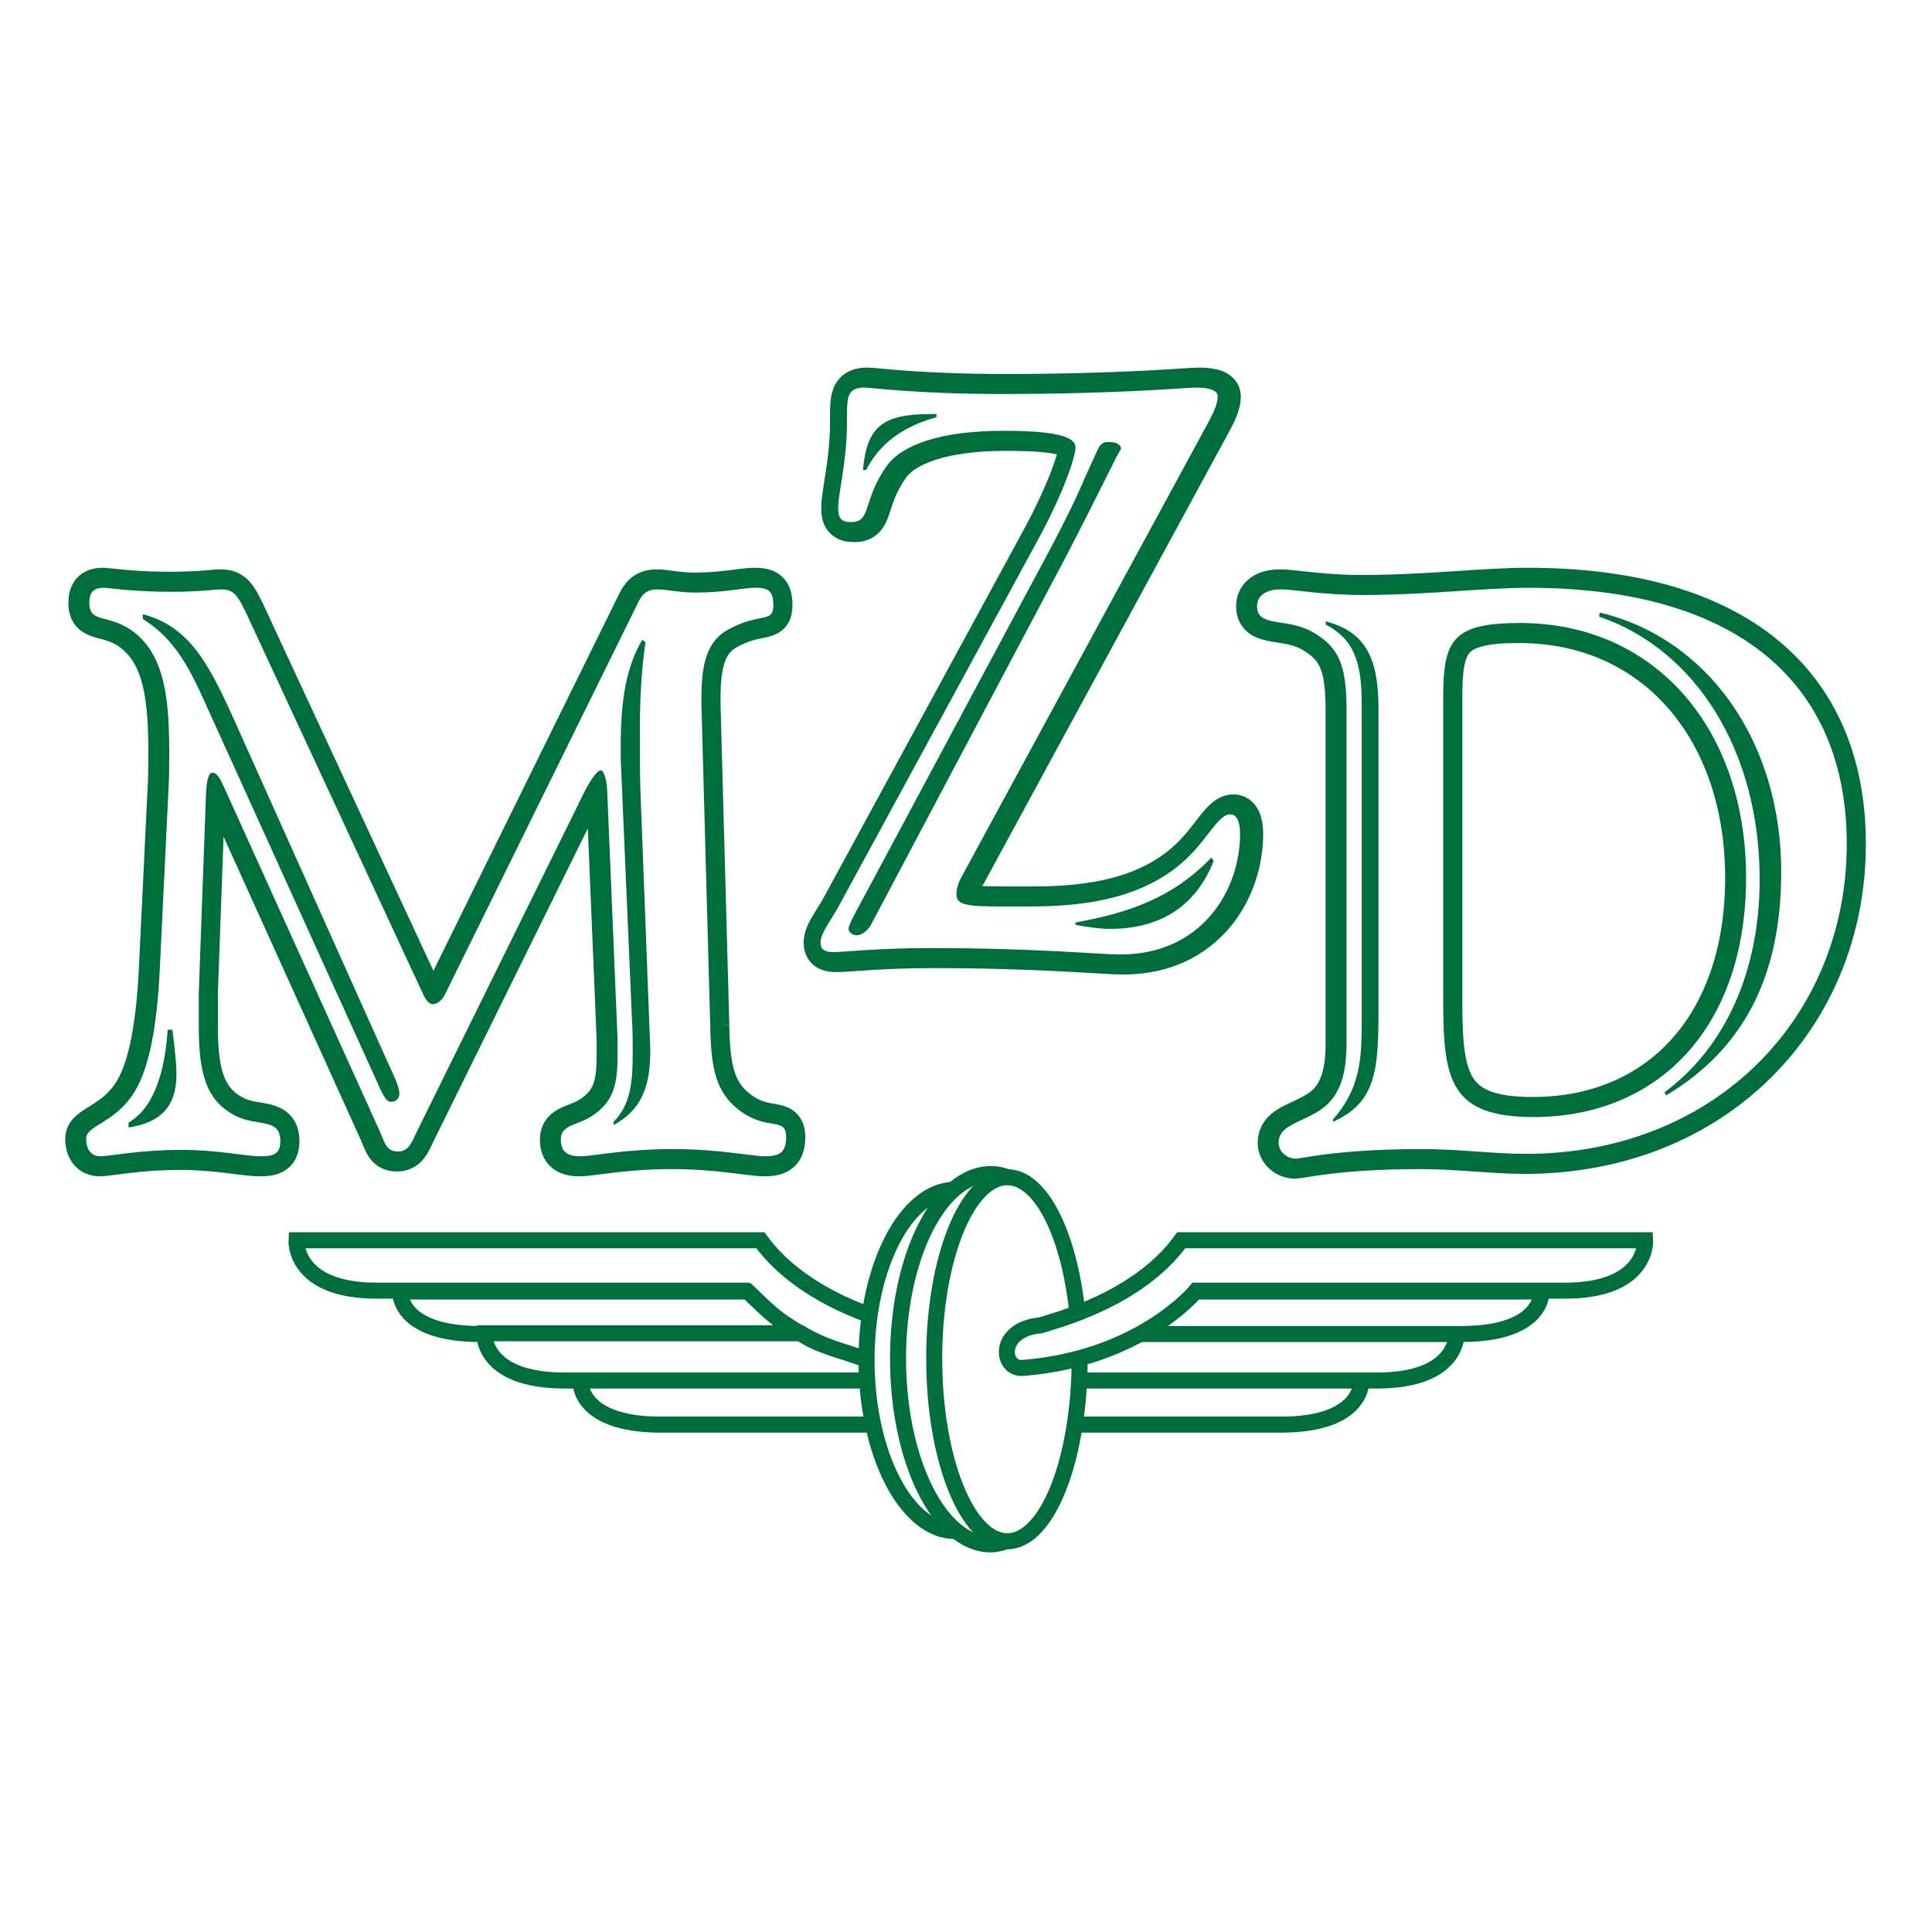 <?xml version="1.0" encoding="utf-8"?>
<!-- Generator: Adobe Illustrator 13.0.0, SVG Export Plug-In . SVG Version: 6.00 Build 14948)  -->
<!DOCTYPE svg PUBLIC "-//W3C//DTD SVG 1.0//EN" "http://www.w3.org/TR/2001/REC-SVG-20010904/DTD/svg10.dtd">
<svg version="1.0" id="Layer_1" xmlns="http://www.w3.org/2000/svg" xmlns:xlink="http://www.w3.org/1999/xlink" x="0px" y="0px"
	 width="192.756px" height="192.756px" viewBox="0 0 192.756 192.756" enable-background="new 0 0 192.756 192.756"
	 xml:space="preserve">
<g>
	<polygon fill-rule="evenodd" clip-rule="evenodd" fill="#FFFFFF" points="0,0 192.756,0 192.756,192.756 0,192.756 0,0 	"/>
	<path fill-rule="evenodd" clip-rule="evenodd" fill="#006D3C" d="M134.253,71.185c0-4.234-0.399-6.47-3.429-8.148
		c-2.551-1.438-5.501-0.399-5.501-2.556c0-1.039,0.877-1.678,2.392-1.678c1.355,0,4.066,0.56,8.133,0.56
		c6.536,0,12.038-0.719,16.582-0.719c20.729,0,31.73,9.426,31.73,25.563c0,17.255-13.074,30.917-32.049,30.917
		c-3.189,0-6.617-0.479-10.364-0.479c-8.371,0-12.039,0.958-12.518,0.958c-0.956,0-1.754-0.719-1.754-1.598
		c0-1.598,1.834-1.917,3.668-2.956c2.312-1.277,3.109-3.515,3.109-6.949V71.185L134.253,71.185L134.253,71.185z M132.18,62.318
		c2.791,1.438,3.588,3.755,3.588,7.829v31.875c0,3.595-0.16,6.631-2.87,9.666v0.239c4.305-1.917,4.544-5.192,4.544-11.184V70.706
		c0-5.033-1.275-7.669-5.262-8.708V62.318L132.18,62.318L132.18,62.318z M152.908,111.447c12.517,0,21.207-9.026,21.207-23.885
		c0-14.779-9.009-25.404-22.562-25.404c-6.776,0-7.653,1.758-7.653,7.43v30.437C143.899,107.853,144.696,111.447,152.908,111.447
		L152.908,111.447L152.908,111.447z M159.445,61.519c9.647,3.275,16.025,13.421,16.025,26.203c0,9.187-3.429,16.776-9.487,21.25
		l0.159,0.319c7.733-4.634,11.48-11.903,11.48-22.288c0-13.021-7.335-23.327-18.098-25.883L159.445,61.519L159.445,61.519z"/>
	<path fill="none" stroke="#006D3C" stroke-width="3.994" stroke-miterlimit="2.613" d="M134.253,71.185
		c0-4.234-0.399-6.47-3.429-8.148c-2.551-1.438-5.501-0.399-5.501-2.556c0-1.039,0.877-1.678,2.392-1.678
		c1.355,0,4.066,0.56,8.133,0.56c6.536,0,12.038-0.719,16.582-0.719c20.729,0,31.73,9.426,31.73,25.563
		c0,17.255-13.074,30.916-32.049,30.916c-3.189,0-6.617-0.479-10.364-0.479c-8.371,0-12.039,0.958-12.518,0.958
		c-0.956,0-1.754-0.719-1.754-1.598c0-1.598,1.834-1.917,3.668-2.955c2.312-1.278,3.109-3.516,3.109-6.95V71.185 M132.18,62.318
		c2.791,1.438,3.588,3.755,3.588,7.829v31.875c0,3.595-0.16,6.631-2.87,9.666v0.239c4.305-1.917,4.544-5.192,4.544-11.184V70.706
		c0-5.033-1.275-7.669-5.262-8.708V62.318 M152.908,111.447c12.517,0,21.207-9.026,21.207-23.885
		c0-14.779-9.009-25.404-22.562-25.404c-6.776,0-7.653,1.758-7.653,7.43v30.437C143.899,107.853,144.697,111.447,152.908,111.447
		 M159.445,61.519c9.647,3.275,16.025,13.421,16.025,26.203c0,9.187-3.429,16.776-9.487,21.25l0.159,0.319
		c7.733-4.634,11.48-11.903,11.48-22.288c0-13.021-7.335-23.327-18.098-25.883L159.445,61.519L159.445,61.519z"/>
	<path fill-rule="evenodd" clip-rule="evenodd" fill="#006D3C" d="M70.769,102.341c0.08,4.074,0.479,6.631,2.95,8.468
		c2.791,2.077,4.625,0.56,4.625,2.637c0,1.438-0.559,1.917-2.073,1.917c-1.435,0-4.544-0.719-9.248-0.719
		c-4.863,0-7.893,0.719-9.248,0.719c-1.276,0-1.913-0.479-1.913-1.678c0-1.518,1.674-1.357,3.188-2.396
		c1.993-1.358,2.472-2.956,2.472-5.911v-1.758l-1.037-24.845c-0.08-1.278-0.398-1.917-0.638-1.917c-0.319,0-0.877,0.719-1.594,2.077
		L41.43,113.046c-0.479,1.038-0.797,1.837-1.833,1.837c-1.116,0-1.276-0.799-1.754-1.917L22.296,78.615
		c-0.399-0.879-0.718-1.518-1.196-1.518c-0.399,0-0.559,0.719-0.638,2.077l-0.718,19.812v3.436c0,4.474,0.638,7.429,3.747,8.947
		c2.152,1.038,4.385,0.159,4.385,2.477c0,1.198-0.558,1.518-1.913,1.518c-1.674,0-4.306-0.64-7.893-0.64
		c-4.385,0-7.175,0.64-8.132,0.64c-0.957,0-1.435-0.719-1.435-1.758c0-1.277,2.631-1.518,4.544-4.233
		c1.594-2.237,2.471-6.312,2.79-12.383l0.877-18.134c0.08-1.278,0.08-2.556,0.08-3.754c0-5.433-0.479-9.507-3.349-11.903
		c-2.551-2.077-4.624-0.879-4.624-3.036c0-1.039,0.398-1.518,1.435-1.518c0.558,0,2.791,0.399,6.697,0.399
		c2.791,0,4.464-0.24,5.022-0.24c1.196,0,1.595,0.48,2.472,2.317l17.62,37.946c0.319,0.719,0.638,1.118,1.036,1.118
		s0.877-0.319,1.196-0.958l19.214-38.984c0.398-0.879,0.877-1.438,1.993-1.438c0.877,0,2.152,0.32,3.827,0.32
		c2.791,0,4.784-0.479,5.9-0.479c1.275,0,1.833,0.239,1.833,1.757c0,1.837-1.355,0.639-4.624,2.476
		c-1.914,1.119-2.551,3.196-2.551,6.711v0.719L70.769,102.341L70.769,102.341L70.769,102.341z M16.636,102.74
		c-0.319,4.873-1.674,7.988-3.906,9.267v0.479c3.269-0.479,4.783-2.157,4.783-5.272c0-1.038-0.16-2.557-0.398-4.474H16.636
		L16.636,102.74L16.636,102.74z M14.164,61.759c3.827,2.396,5.183,6.151,7.016,10.146l16.743,36.907
		c0.319,0.64,0.558,1.118,1.036,1.118c0.399,0,0.797-0.319,0.797-0.799c0-0.639-0.478-1.678-1.116-3.035L24.13,73.742
		c-3.029-6.791-4.863-11.104-9.966-12.462V61.759L14.164,61.759L14.164,61.759z M63.992,63.836
		c-1.594,2.636-2.152,6.071-2.152,10.465v1.438l1.116,25.883c0.08,1.198,0.08,2.396,0.08,3.515c0,3.116-0.319,5.192-1.914,6.79v0.32
		c2.631-1.438,3.667-3.595,3.667-7.35c0,0,0-0.799-0.08-2.237l-0.877-23.086c-0.08-1.598-0.08-3.755-0.08-6.631
		c0-2.636,0.08-5.592,0.559-8.867L63.992,63.836L63.992,63.836z"/>
	<path fill="none" stroke="#006D3C" stroke-width="3.994" stroke-miterlimit="2.613" d="M70.769,102.341
		c0.08,4.074,0.479,6.631,2.95,8.468c2.791,2.077,4.625,0.56,4.625,2.637c0,1.438-0.559,1.917-2.073,1.917
		c-1.435,0-4.544-0.719-9.248-0.719c-4.863,0-7.893,0.719-9.248,0.719c-1.276,0-1.913-0.479-1.913-1.678
		c0-1.518,1.674-1.357,3.188-2.396c1.993-1.358,2.472-2.956,2.472-5.911v-1.758l-1.037-24.845c-0.08-1.278-0.398-1.917-0.638-1.917
		c-0.319,0-0.877,0.719-1.594,2.077L41.43,113.046c-0.479,1.038-0.797,1.837-1.833,1.837c-1.116,0-1.276-0.799-1.754-1.917
		L22.296,78.615c-0.399-0.879-0.718-1.518-1.196-1.518c-0.399,0-0.559,0.719-0.638,2.077l-0.718,19.812v3.436
		c0,4.474,0.638,7.429,3.747,8.947c2.152,1.038,4.385,0.159,4.385,2.477c0,1.198-0.558,1.518-1.913,1.518
		c-1.674,0-4.306-0.64-7.893-0.64c-4.385,0-7.175,0.64-8.132,0.64c-0.957,0-1.435-0.719-1.435-1.758
		c0-1.277,2.631-1.518,4.544-4.233c1.594-2.237,2.471-6.312,2.79-12.383l0.877-18.134c0.08-1.278,0.08-2.556,0.08-3.754
		c0-5.433-0.479-9.507-3.349-11.903c-2.551-2.077-4.624-0.879-4.624-3.036c0-1.039,0.398-1.518,1.435-1.518
		c0.558,0,2.791,0.399,6.697,0.399c2.791,0,4.464-0.24,5.023-0.24c1.196,0,1.594,0.48,2.471,2.317l17.62,37.946
		c0.319,0.719,0.638,1.118,1.036,1.118s0.877-0.319,1.196-0.958l19.214-38.984c0.398-0.879,0.877-1.438,1.993-1.438
		c0.877,0,2.152,0.32,3.827,0.32c2.791,0,4.784-0.479,5.9-0.479c1.275,0,1.833,0.239,1.833,1.757c0,1.837-1.355,0.639-4.624,2.476
		c-1.914,1.119-2.551,3.196-2.551,6.711v0.719L70.769,102.341 M16.636,102.74c-0.319,4.873-1.674,7.988-3.906,9.267v0.479
		c3.269-0.479,4.783-2.157,4.783-5.272c0-1.038-0.16-2.557-0.398-4.474H16.636 M14.164,61.759c3.827,2.396,5.183,6.151,7.016,10.146
		l16.743,36.907c0.319,0.64,0.558,1.118,1.036,1.118c0.399,0,0.797-0.319,0.797-0.799c0-0.639-0.478-1.678-1.116-3.035L24.13,73.742
		c-3.029-6.791-4.863-11.104-9.966-12.462V61.759 M63.992,63.836c-1.594,2.636-2.152,6.071-2.152,10.465v1.438l1.116,25.883
		c0.08,1.198,0.08,2.396,0.08,3.515c0,3.116-0.319,5.192-1.913,6.79v0.32c2.63-1.438,3.667-3.595,3.667-7.35c0,0,0-0.799-0.08-2.237
		l-0.877-23.086c-0.08-1.598-0.08-3.755-0.08-6.631c0-2.636,0.08-5.592,0.559-8.867L63.992,63.836L63.992,63.836z"/>
	<path fill-rule="evenodd" clip-rule="evenodd" fill="#006D3C" d="M96.287,87.402c-0.398,0.719-0.558,1.278-0.558,1.837
		c0,1.119,1.276,1.199,4.624,1.199h2.791c6.059,0,10.763-1.039,14.351-3.754c3.188-2.397,4.146-5.433,5.581-5.433
		c0.558,0,0.956,0.639,0.956,1.917c0,5.672-3.827,12.063-11.959,12.063c-1.993,0-8.371-0.639-18.974-0.639
		c-5.341,0-8.451,0.399-9.646,0.399c-0.877,0-1.276-0.239-1.276-0.958c0-0.878,0.797-1.837,1.754-3.515l19.852-36.508
		c2.79-5.112,3.827-8.547,3.827-9.346c0-1.198-2.312-1.678-7.256-1.678c-6.059,0-10.125,1.358-11.64,3.595
		c-2.392,3.435-1.435,5.512-3.508,5.512c-0.956,0-1.275-0.399-1.275-1.358c0-1.598,0.877-4.634,0.877-8.627v-0.56
		c0-1.997,0.08-2.876,1.754-2.876c0.718,0,5.182,0.639,13.633,0.639c11.959,0,18.337-0.639,19.453-0.639
		c1.436,0,2.152,0.319,2.152,0.879c0,0.639-0.318,1.438-0.877,2.476L96.287,87.402L96.287,87.402L96.287,87.402z M86.72,46.9
		c1.355-2.636,3.587-4.314,7.016-5.272v-0.32h-0.478c-4.864,0-6.458,1.199-6.856,5.592H86.72L86.72,46.9L86.72,46.9z
		 M108.564,47.619c-0.159,0.399-1.195,2.876-3.667,7.509L85.604,91.157c-0.479,0.878-0.638,1.358-0.638,1.518
		c0,0.32,0.398,0.639,0.797,0.639c0.558,0,1.116-0.479,1.435-1.038l19.294-36.428c1.833-3.515,3.108-6.071,3.827-7.509l1.354-2.716
		c0.319-0.559,0.479-0.799,0.479-0.879c0-0.319-0.398-0.639-1.116-0.639h-0.239c-0.318,0-0.638,0.08-0.956,0.719L108.564,47.619
		L108.564,47.619L108.564,47.619z M107.608,92.275c1.355,0.24,2.471,0.399,3.428,0.399c5.103,0,8.61-2.317,10.364-6.791
		l-0.239-0.319c-3.827,3.994-8.212,5.512-13.553,6.471V92.275L107.608,92.275z"/>
	<path fill="none" stroke="#006D3C" stroke-width="3.994" stroke-miterlimit="2.613" d="M96.287,87.402
		c-0.398,0.719-0.558,1.278-0.558,1.837c0,1.119,1.276,1.199,4.624,1.199h2.791c6.059,0,10.763-1.039,14.351-3.754
		c3.188-2.397,4.146-5.433,5.581-5.433c0.558,0,0.956,0.639,0.956,1.917c0,5.672-3.827,12.063-11.959,12.063
		c-1.993,0-8.371-0.639-18.974-0.639c-5.341,0-8.451,0.399-9.646,0.399c-0.877,0-1.276-0.24-1.276-0.959
		c0-0.878,0.797-1.837,1.754-3.515l19.852-36.508c2.79-5.112,3.827-8.547,3.827-9.346c0-1.198-2.312-1.678-7.256-1.678
		c-6.059,0-10.125,1.358-11.64,3.595c-2.392,3.435-1.435,5.512-3.508,5.512c-0.956,0-1.275-0.399-1.275-1.358
		c0-1.598,0.877-4.634,0.877-8.627v-0.56c0-1.997,0.08-2.876,1.754-2.876c0.718,0,5.182,0.639,13.633,0.639
		c11.959,0,18.337-0.639,19.453-0.639c1.436,0,2.152,0.319,2.152,0.879c0,0.639-0.318,1.438-0.877,2.476L96.287,87.402 M86.72,46.9
		c1.355-2.636,3.587-4.314,7.016-5.272v-0.32h-0.478c-4.864,0-6.458,1.199-6.856,5.592H86.72 M108.564,47.619
		c-0.159,0.399-1.195,2.876-3.667,7.509L85.604,91.157c-0.479,0.878-0.638,1.358-0.638,1.518c0,0.32,0.398,0.639,0.797,0.639
		c0.558,0,1.116-0.479,1.436-1.038l19.293-36.428c1.833-3.515,3.108-6.071,3.827-7.509l1.354-2.716
		c0.319-0.559,0.479-0.799,0.479-0.879c0-0.319-0.398-0.639-1.116-0.639h-0.239c-0.318,0-0.638,0.08-0.956,0.719L108.564,47.619
		 M107.608,92.275c1.355,0.24,2.471,0.399,3.428,0.399c5.103,0,8.61-2.317,10.364-6.791l-0.239-0.319
		c-3.827,3.994-8.212,5.512-13.553,6.471V92.275L107.608,92.275z"/>
	<path fill-rule="evenodd" clip-rule="evenodd" fill="#FFFFFF" d="M70.86,102.341c0.08,4.073,0.479,6.63,2.95,8.468
		c2.791,2.077,4.624,0.559,4.624,2.636c0,1.438-0.558,1.917-2.073,1.917c-1.435,0-4.544-0.719-9.248-0.719
		c-4.863,0-7.893,0.719-9.248,0.719c-1.276,0-1.914-0.479-1.914-1.677c0-1.518,1.674-1.358,3.189-2.397
		c1.993-1.357,2.472-2.955,2.472-5.911v-1.757l-1.037-24.845c-0.08-1.278-0.398-1.917-0.638-1.917c-0.319,0-0.877,0.719-1.594,2.077
		l-16.822,34.111c-0.479,1.039-0.797,1.838-1.833,1.838c-1.116,0-1.276-0.799-1.754-1.917L22.388,78.614
		c-0.399-0.879-0.718-1.518-1.196-1.518c-0.398,0-0.559,0.719-0.638,2.077l-0.718,19.812v3.435c0,4.474,0.638,7.43,3.747,8.947
		c2.152,1.039,4.385,0.16,4.385,2.477c0,1.198-0.558,1.518-1.914,1.518c-1.674,0-4.305-0.639-7.893-0.639
		c-4.385,0-7.175,0.639-8.132,0.639c-0.957,0-1.435-0.719-1.435-1.757c0-1.278,2.63-1.518,4.544-4.234
		c1.594-2.236,2.471-6.311,2.79-12.382l0.877-18.134c0.08-1.278,0.08-2.556,0.08-3.754c0-5.432-0.479-9.506-3.349-11.903
		c-2.551-2.077-4.624-0.878-4.624-3.036c0-1.039,0.398-1.518,1.435-1.518c0.558,0,2.791,0.399,6.697,0.399
		c2.791,0,4.464-0.24,5.022-0.24c1.196,0,1.595,0.479,2.472,2.317l17.619,37.946c0.319,0.719,0.638,1.118,1.037,1.118
		s0.877-0.319,1.196-0.959l19.214-38.984c0.398-0.879,0.877-1.438,1.993-1.438c0.876,0,2.152,0.319,3.827,0.319
		c2.791,0,4.784-0.479,5.9-0.479c1.275,0,1.833,0.24,1.833,1.757c0,1.837-1.355,0.639-4.624,2.477
		c-1.914,1.118-2.551,3.195-2.551,6.71v0.719L70.86,102.341L70.86,102.341L70.86,102.341z M16.727,102.74
		c-0.319,4.873-1.674,7.988-3.907,9.267v0.479c3.269-0.479,4.784-2.157,4.784-5.273c0-1.038-0.16-2.556-0.399-4.473H16.727
		L16.727,102.74L16.727,102.74z M14.255,61.758c3.827,2.397,5.182,6.151,7.016,10.146l16.743,36.907
		c0.319,0.639,0.558,1.118,1.036,1.118c0.399,0,0.797-0.319,0.797-0.799c0-0.639-0.478-1.678-1.116-3.036l-14.51-32.354
		c-3.029-6.791-4.863-11.104-9.966-12.462V61.758L14.255,61.758L14.255,61.758z M64.083,63.835
		c-1.594,2.636-2.152,6.071-2.152,10.465v1.438l1.116,25.883c0.08,1.198,0.08,2.397,0.08,3.516c0,3.115-0.319,5.192-1.914,6.79
		v0.319c2.631-1.438,3.667-3.595,3.667-7.35c0,0,0-0.799-0.08-2.236l-0.877-23.087c-0.08-1.598-0.08-3.755-0.08-6.631
		c0-2.636,0.08-5.592,0.558-8.867L64.083,63.835L64.083,63.835z"/>
	<path fill-rule="evenodd" clip-rule="evenodd" fill="#FFFFFF" d="M95.98,87.402c-0.398,0.719-0.558,1.278-0.558,1.837
		c0,1.118,1.275,1.198,4.624,1.198h2.791c6.059,0,10.763-1.039,14.351-3.755c3.188-2.396,4.146-5.432,5.581-5.432
		c0.558,0,0.956,0.639,0.956,1.917c0,5.672-3.827,12.062-11.959,12.062c-1.993,0-8.371-0.639-18.974-0.639
		c-5.341,0-8.451,0.399-9.647,0.399c-0.877,0-1.275-0.24-1.275-0.958c0-0.879,0.797-1.837,1.754-3.515l19.852-36.508
		c2.79-5.113,3.826-8.548,3.826-9.347c0-1.198-2.312-1.678-7.255-1.678c-6.059,0-10.125,1.358-11.64,3.595
		c-2.392,3.435-1.435,5.513-3.508,5.513c-0.957,0-1.275-0.4-1.275-1.358c0-1.598,0.877-4.633,0.877-8.628v-0.559
		c0-1.997,0.08-2.876,1.754-2.876c0.718,0,5.182,0.639,13.633,0.639c11.959,0,18.337-0.639,19.453-0.639
		c1.436,0,2.152,0.32,2.152,0.879c0,0.639-0.318,1.438-0.877,2.477L95.98,87.402L95.98,87.402L95.98,87.402z M108.258,47.619
		c-0.159,0.399-1.195,2.875-3.667,7.509L85.297,91.156c-0.478,0.879-0.637,1.358-0.637,1.518c0,0.32,0.398,0.639,0.797,0.639
		c0.558,0,1.116-0.479,1.435-1.039l19.294-36.428c1.833-3.515,3.108-6.072,3.826-7.509l1.355-2.716
		c0.319-0.559,0.479-0.799,0.479-0.879c0-0.319-0.398-0.639-1.116-0.639h-0.239c-0.319,0-0.638,0.08-0.956,0.719L108.258,47.619
		L108.258,47.619L108.258,47.619z M86.413,46.9c1.355-2.636,3.588-4.314,7.016-5.272v-0.32h-0.479c-4.863,0-6.458,1.198-6.856,5.592
		H86.413L86.413,46.9L86.413,46.9z M107.301,92.275c1.356,0.24,2.472,0.399,3.429,0.399c5.103,0,8.61-2.317,10.364-6.791
		l-0.239-0.319c-3.827,3.995-8.212,5.512-13.554,6.471V92.275L107.301,92.275z"/>
	<path fill-rule="evenodd" clip-rule="evenodd" fill="#FFFFFF" d="M134.344,71.185c0-4.234-0.398-6.471-3.428-8.148
		c-2.551-1.438-5.501-0.399-5.501-2.556c0-1.039,0.877-1.678,2.392-1.678c1.355,0,4.066,0.559,8.132,0.559
		c6.537,0,12.039-0.719,16.583-0.719c20.729,0,31.73,9.426,31.73,25.563c0,17.255-13.075,30.916-32.05,30.916
		c-3.188,0-6.617-0.479-10.364-0.479c-8.371,0-12.038,0.959-12.517,0.959c-0.956,0-1.754-0.719-1.754-1.598
		c0-1.598,1.834-1.917,3.667-2.956c2.312-1.278,3.109-3.515,3.109-6.95V71.185L134.344,71.185L134.344,71.185z M132.271,62.318
		c2.79,1.438,3.588,3.754,3.588,7.829v31.874c0,3.595-0.16,6.631-2.871,9.667v0.239c4.306-1.917,4.545-5.192,4.545-11.184V70.706
		c0-5.033-1.275-7.669-5.262-8.708V62.318L132.271,62.318L132.271,62.318z M153,111.447c12.517,0,21.207-9.027,21.207-23.886
		c0-14.779-9.01-25.403-22.562-25.403c-6.777,0-7.653,1.757-7.653,7.429v30.436C143.991,107.853,144.788,111.447,153,111.447
		L153,111.447L153,111.447z M159.537,61.519c9.647,3.275,16.025,13.42,16.025,26.203c0,9.187-3.429,16.775-9.488,21.249l0.16,0.32
		c7.733-4.634,11.48-11.903,11.48-22.289c0-13.021-7.335-23.327-18.098-25.883L159.537,61.519L159.537,61.519z"/>
	
		<path fill-rule="evenodd" clip-rule="evenodd" fill="#FFFFFF" stroke="#006D3C" stroke-width="1.598" stroke-miterlimit="2.613" d="
		M106.009,133.018h39.304c0,0,0.314,4.716-7.924,4.716c-6.196,0-29.184,0-37.734,0c-0.705-0.942-1.333-1.65-0.079-2.122
		C101.224,134.904,104.126,134.354,106.009,133.018L106.009,133.018z"/>
	
		<path fill-rule="evenodd" clip-rule="evenodd" fill="#FFFFFF" stroke="#006D3C" stroke-width="1.598" stroke-miterlimit="2.613" d="
		M98.792,137.733h37.028c0,0,0.312,4.402-8.003,4.402c-4.472,0-21.572,0-29.653,0C98.635,140.17,98.635,139.935,98.792,137.733
		L98.792,137.733z"/>
	
		<path fill-rule="evenodd" clip-rule="evenodd" fill="#FFFFFF" stroke="#006D3C" stroke-width="1.598" stroke-miterlimit="2.613" d="
		M75.867,123.741H29.581c0,0-0.313,5.03,8.002,5.03s36.792,0,36.792,0s5.493,6.762,17.181,7.704
		c2.275,0.236,2.747-3.852-1.726-4.245C88.498,131.76,80.182,129.716,75.867,123.741L75.867,123.741z"/>
	
		<path fill-rule="evenodd" clip-rule="evenodd" fill="#FFFFFF" stroke="#006D3C" stroke-width="1.598" stroke-miterlimit="2.613" d="
		M74.612,128.852H39.937c0,0-0.314,4.244,8.002,4.244c6.119,0,23.456,0,31.93,0C77.515,131.603,77.2,131.366,74.612,128.852
		L74.612,128.852z"/>
	
		<path fill-rule="evenodd" clip-rule="evenodd" fill="#FFFFFF" stroke="#006D3C" stroke-width="1.598" stroke-miterlimit="2.613" d="
		M79.869,133.018H48.331c0,0-0.313,4.716,8.002,4.716c6.198,0,21.338,0,29.89,0c0.706-0.942,1.332-1.65,0.078-2.122
		C84.653,134.904,81.751,134.354,79.869,133.018L79.869,133.018z"/>
	
		<path fill-rule="evenodd" clip-rule="evenodd" fill="#FFFFFF" stroke="#006D3C" stroke-width="1.598" stroke-miterlimit="2.613" d="
		M87.085,137.733H57.902c0,0-0.314,4.402,8.002,4.402c4.472,0,13.728,0,21.809,0C87.243,140.17,87.243,139.935,87.085,137.733
		L87.085,137.733z"/>
	
		<path fill-rule="evenodd" clip-rule="evenodd" fill="#FFFFFF" stroke="#006D3C" stroke-width="1.598" stroke-miterlimit="2.613" d="
		M95.244,152.748c4.864,0,8.787-7.625,8.787-17.058c0-9.434-3.923-16.98-8.787-16.98c-4.786,0-8.788,7.547-8.788,16.98
		C86.457,145.123,90.458,152.748,95.244,152.748L95.244,152.748z"/>
	
		<path fill-rule="evenodd" clip-rule="evenodd" fill="#FFFFFF" stroke="#006D3C" stroke-width="1.598" stroke-miterlimit="2.613" d="
		M100.579,153.691c-0.549,0.235-1.177,0.393-1.727,0.393c-5.099,0-9.256-8.332-9.256-18.551c0-10.141,4.157-18.395,9.256-18.395
		c0.471,0,1.021,0.078,1.411,0.235C100.735,117.453,100.579,153.691,100.579,153.691L100.579,153.691z"/>
	
		<path fill-rule="evenodd" clip-rule="evenodd" fill="#FFFFFF" stroke="#006D3C" stroke-width="1.598" stroke-miterlimit="2.613" d="
		M100.5,153.77c4.002,0,7.218-8.175,7.218-18.236c0-9.984-3.216-18.08-7.218-18.08c-4,0-7.295,8.096-7.295,18.08
		C93.205,145.595,96.5,153.77,100.5,153.77L100.5,153.77z"/>
	
		<path fill-rule="evenodd" clip-rule="evenodd" fill="#FFFFFF" stroke="#006D3C" stroke-width="1.598" stroke-miterlimit="2.613" d="
		M115.188,128.852h38.598c0,0,0.313,4.244-8.002,4.244c-6.119,0-27.379,0-35.852,0C112.285,131.603,112.599,131.366,115.188,128.852
		L115.188,128.852z"/>
	
		<path fill-rule="evenodd" clip-rule="evenodd" fill="#FFFFFF" stroke="#006D3C" stroke-width="1.598" stroke-miterlimit="2.613" d="
		M117.854,123.741h46.286c0,0,0.313,5.03-8.002,5.03s-36.794,0-36.794,0s-5.49,6.762-17.259,7.704
		c-2.196,0.236-2.667-3.852,1.727-4.245C105.225,131.76,113.539,129.716,117.854,123.741L117.854,123.741z"/>
</g>
</svg>
